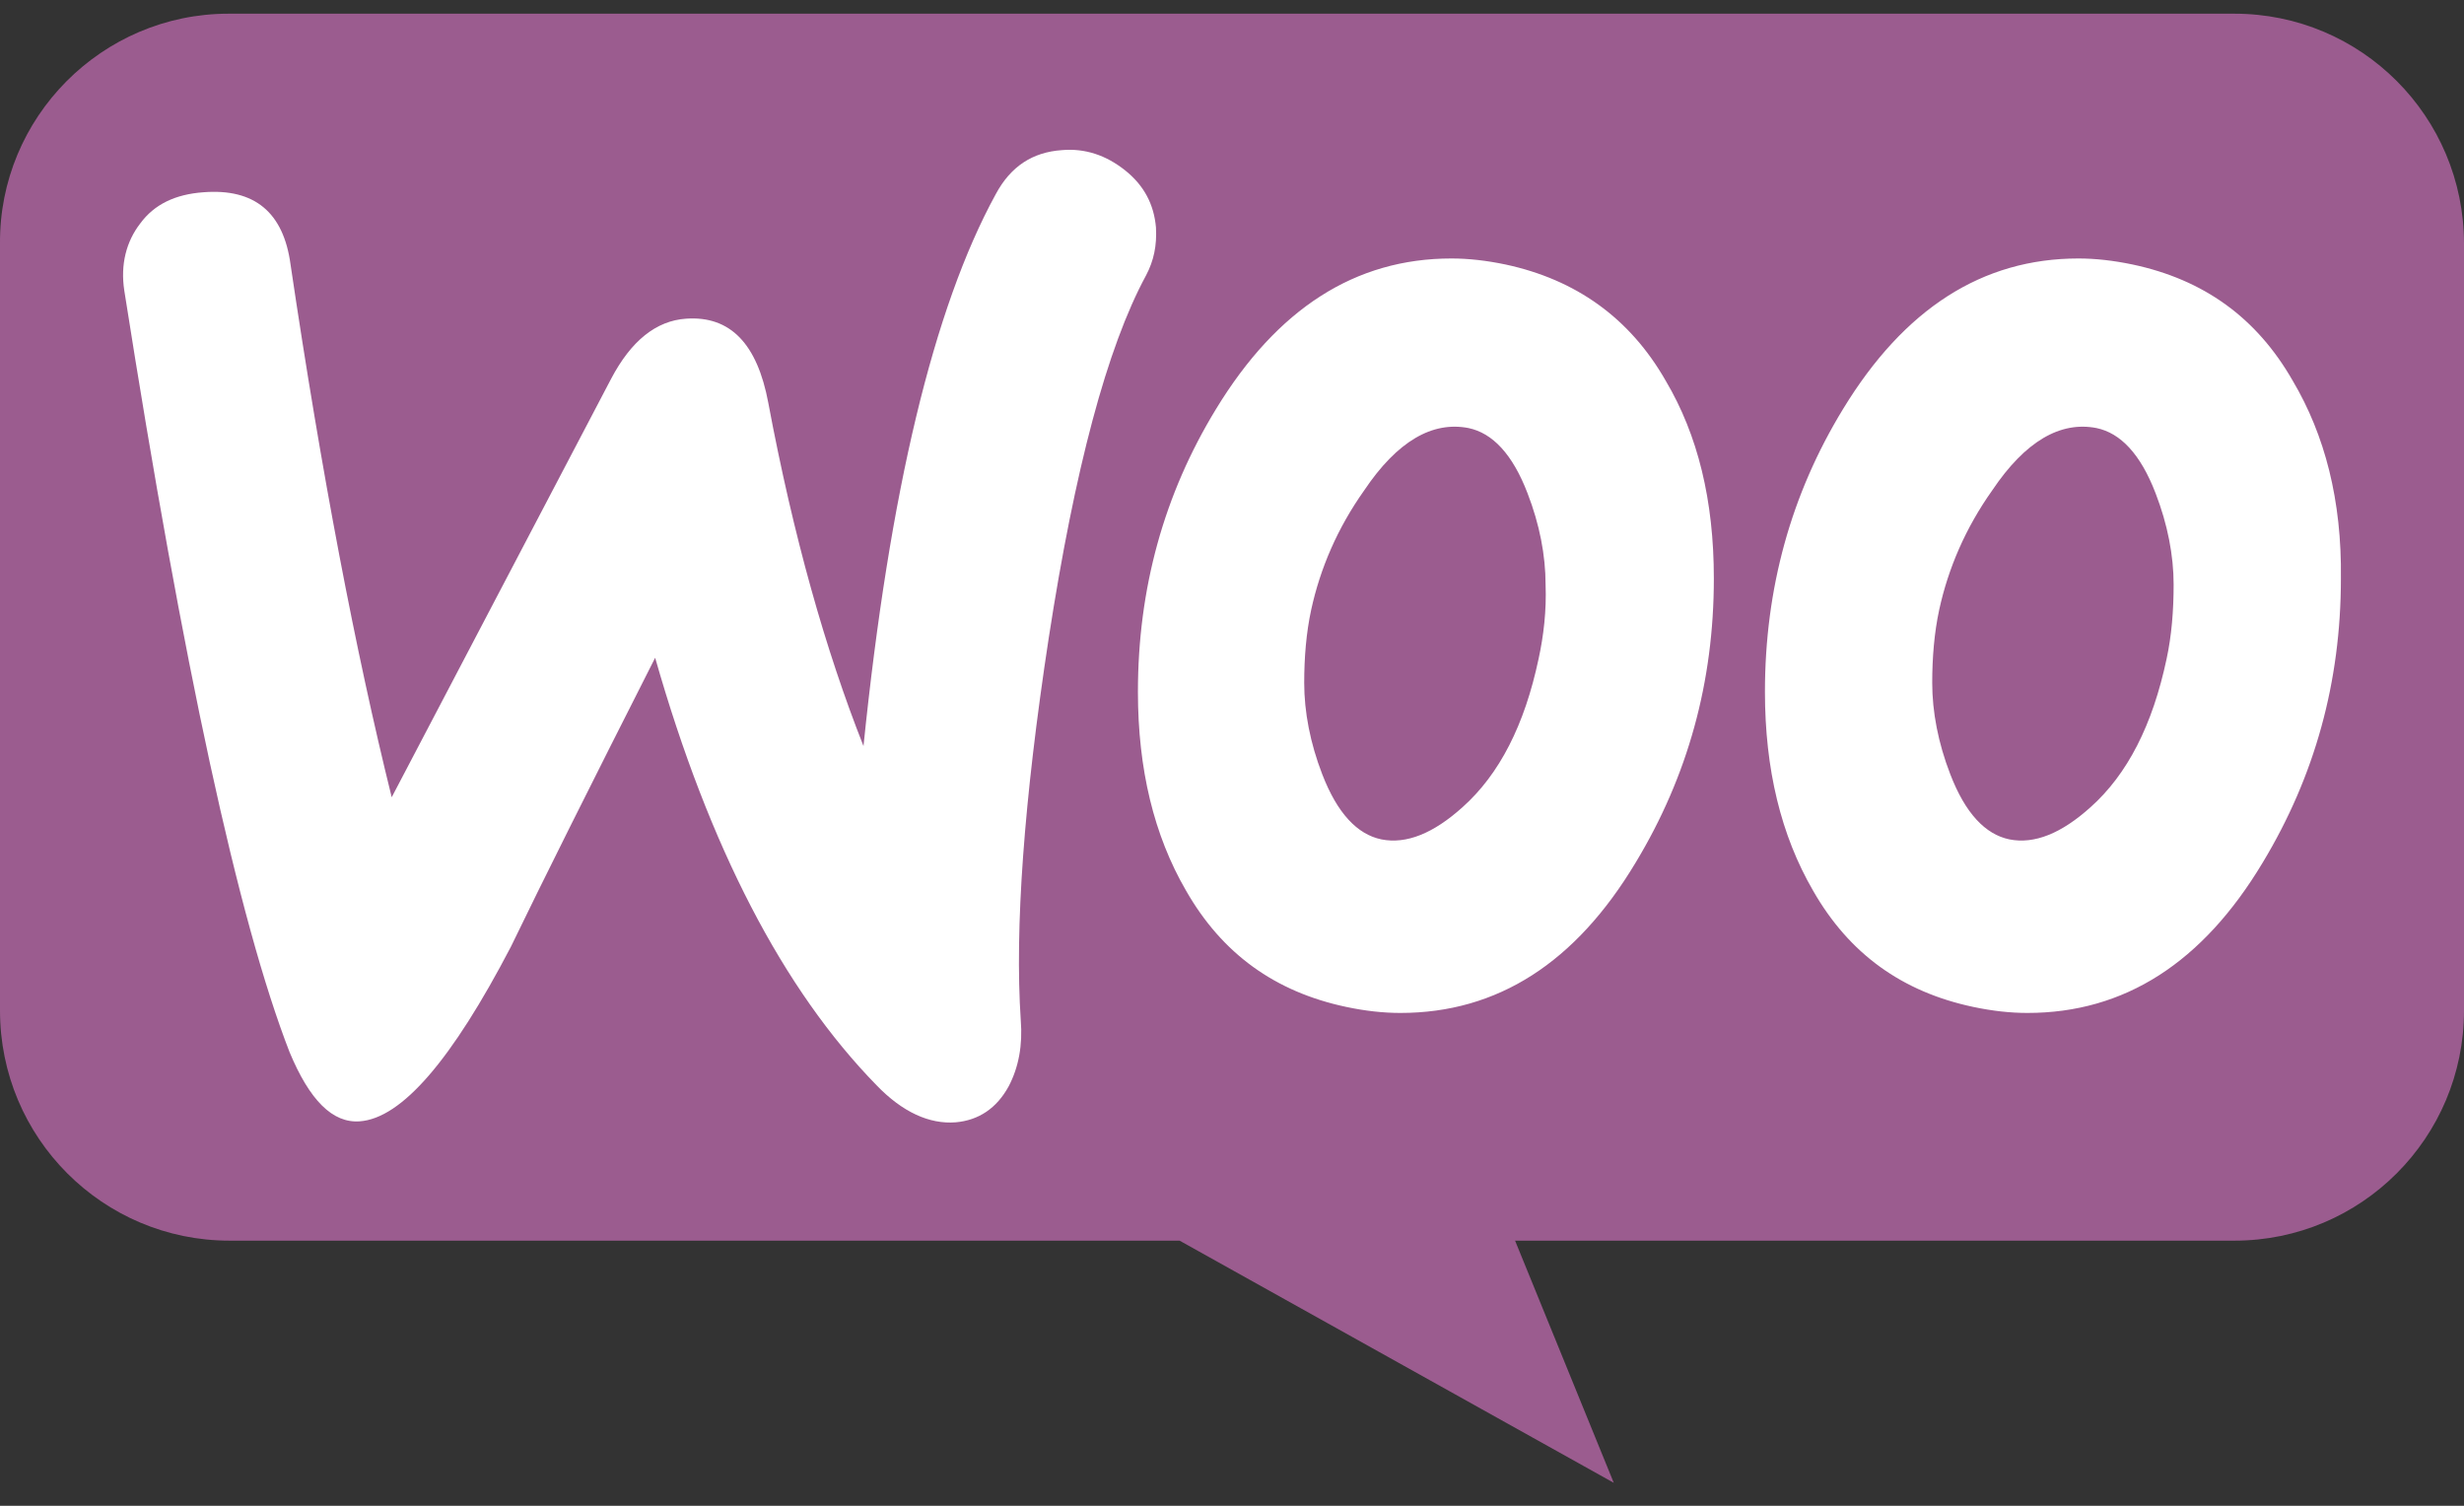 <svg width="72" height="44" viewBox="0 0 72 44" fill="none" xmlns="http://www.w3.org/2000/svg">
<rect x="0" y="0" width="72" height="44" fill="#333333" stroke="none"/>
<path d="M6.682 0.4H65.289C68.998 0.4 72 3.407 72 7.122V29.53C72 33.246 68.998 36.253 65.289 36.253H44.272L47.156 43.329L34.469 36.253H6.711C3.003 36.253 0 33.246 0 29.53V7.122C-0.029 3.437 2.973 0.4 6.682 0.4Z" fill="#9B5C8F"/>
<path d="M4.1 6.527C4.51 5.97 5.124 5.677 5.944 5.618C7.437 5.501 8.285 6.204 8.49 7.729C9.398 13.856 10.393 19.046 11.446 23.296L17.856 11.071C18.442 9.957 19.173 9.371 20.051 9.312C21.339 9.224 22.129 10.045 22.451 11.775C23.183 15.674 24.12 18.987 25.232 21.801C25.993 14.355 27.281 8.99 29.095 5.677C29.534 4.856 30.178 4.446 31.027 4.387C31.7 4.328 32.315 4.533 32.871 4.973C33.427 5.413 33.719 5.97 33.778 6.644C33.807 7.172 33.719 7.612 33.486 8.052C32.344 10.162 31.407 13.71 30.646 18.635C29.915 23.413 29.651 27.137 29.827 29.805C29.886 30.537 29.768 31.183 29.476 31.74C29.124 32.385 28.598 32.736 27.924 32.795C27.163 32.854 26.373 32.502 25.612 31.71C22.89 28.925 20.724 24.762 19.144 19.221C17.241 22.974 15.836 25.788 14.929 27.664C13.202 30.977 11.739 32.678 10.51 32.766C9.719 32.824 9.046 32.15 8.461 30.743C6.968 26.902 5.359 19.485 3.632 8.491C3.515 7.729 3.69 7.055 4.1 6.527ZM66.998 11.13C65.944 9.283 64.393 8.169 62.315 7.729C61.758 7.612 61.232 7.553 60.734 7.553C57.925 7.553 55.642 9.019 53.856 11.951C52.334 14.443 51.573 17.198 51.573 20.218C51.573 22.475 52.042 24.41 52.978 26.023C54.032 27.87 55.583 28.984 57.661 29.423C58.217 29.541 58.744 29.599 59.242 29.599C62.08 29.599 64.363 28.134 66.12 25.202C67.641 22.68 68.403 19.925 68.403 16.905C68.432 14.619 67.934 12.713 66.998 11.13ZM63.31 19.251C62.9 21.186 62.168 22.622 61.085 23.589C60.237 24.352 59.446 24.674 58.715 24.527C58.012 24.381 57.427 23.765 56.988 22.622C56.636 21.713 56.461 20.804 56.461 19.954C56.461 19.221 56.52 18.488 56.666 17.814C56.929 16.612 57.427 15.439 58.217 14.325C59.183 12.889 60.207 12.303 61.261 12.508C61.964 12.654 62.549 13.27 62.988 14.413C63.339 15.322 63.515 16.231 63.515 17.081C63.515 17.843 63.456 18.576 63.31 19.251ZM48.676 11.13C47.622 9.283 46.041 8.169 43.993 7.729C43.437 7.612 42.91 7.553 42.412 7.553C39.602 7.553 37.319 9.019 35.534 11.951C34.012 14.443 33.251 17.198 33.251 20.218C33.251 22.475 33.719 24.41 34.656 26.023C35.71 27.87 37.261 28.984 39.339 29.423C39.895 29.541 40.422 29.599 40.919 29.599C43.758 29.599 46.041 28.134 47.797 25.202C49.32 22.68 50.08 19.925 50.08 16.905C50.08 14.619 49.612 12.713 48.676 11.13ZM44.959 19.251C44.549 21.186 43.817 22.622 42.734 23.589C41.885 24.352 41.095 24.674 40.363 24.527C39.661 24.381 39.076 23.765 38.636 22.622C38.285 21.713 38.11 20.804 38.11 19.954C38.11 19.221 38.168 18.488 38.315 17.814C38.578 16.612 39.076 15.439 39.866 14.325C40.832 12.889 41.856 12.303 42.91 12.508C43.612 12.654 44.198 13.27 44.636 14.413C44.988 15.322 45.163 16.231 45.163 17.081C45.193 17.843 45.105 18.576 44.959 19.251Z" fill="white"/>
</svg>
